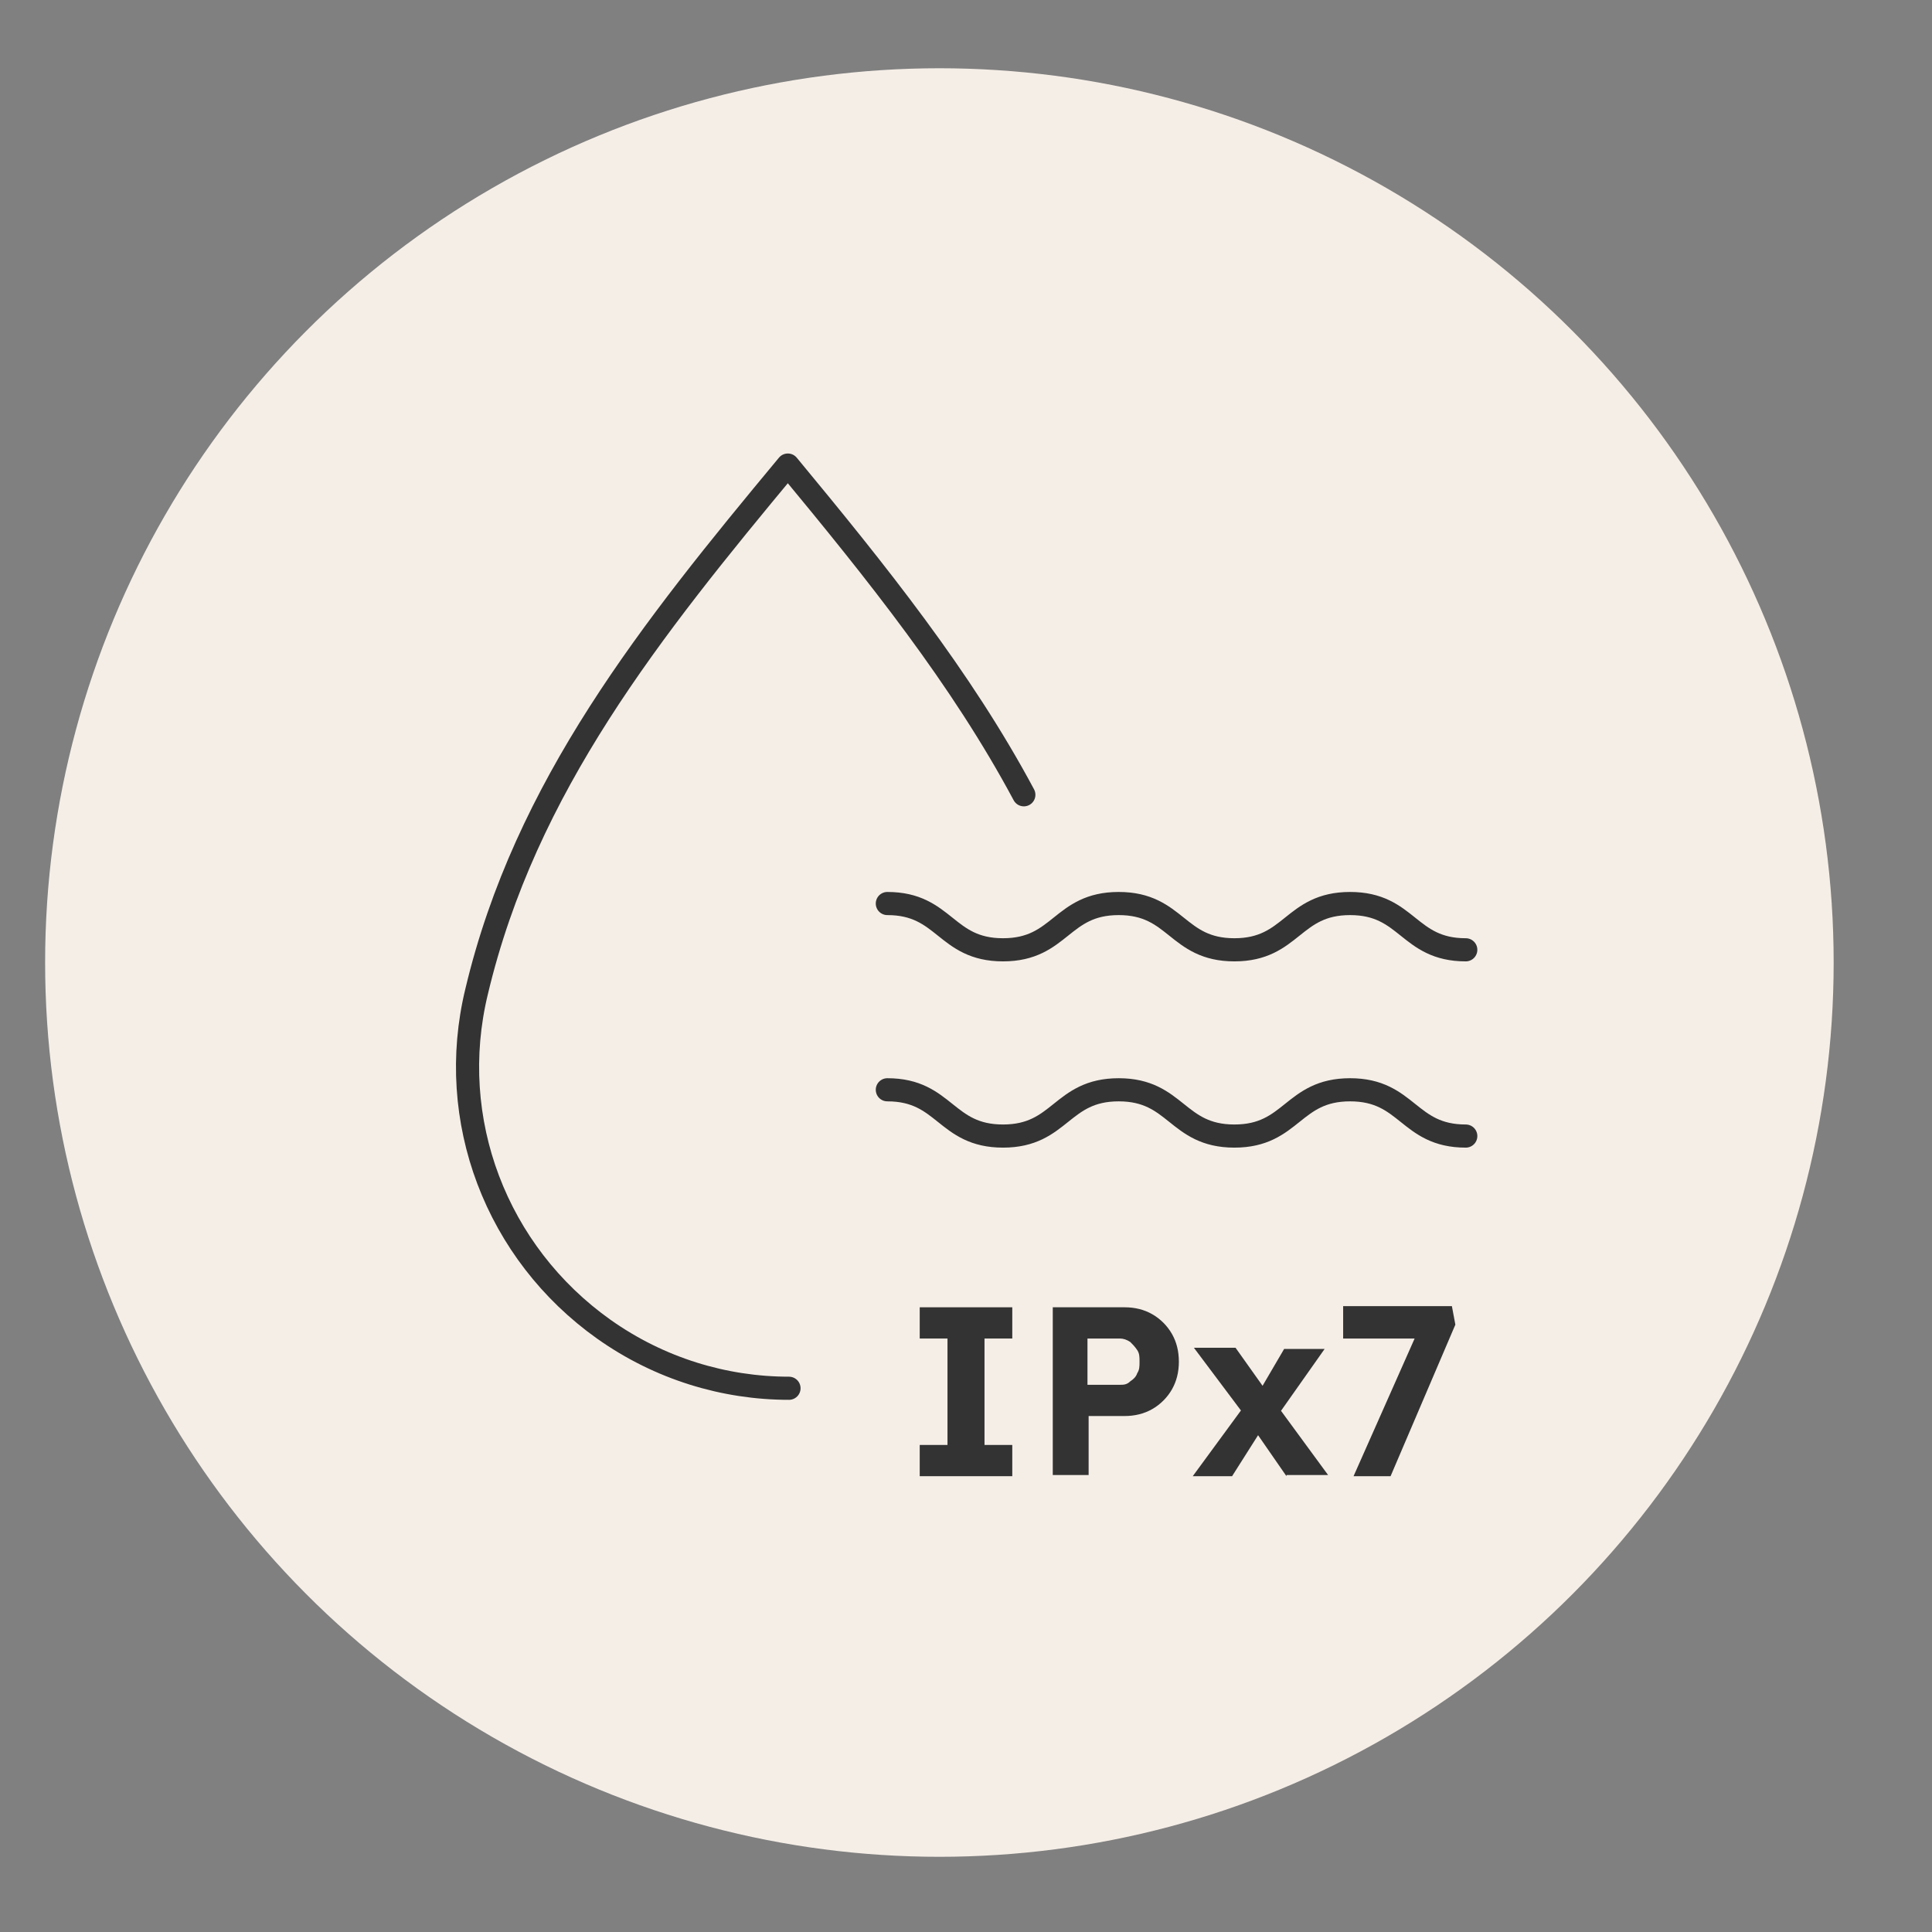 <svg viewBox="0 0 167 167" version="1.1" xmlns="http://www.w3.org/2000/svg" id="Layer_1">
  
  <rect x="0" y="0" width="167" height="167" fill="#808080" stroke="none"/>
  
  <defs>
    <style>
      .st0 {
        stroke-linejoin: round;
      }

      .st0, .st1 {
        fill: none;
        stroke: #333;
        stroke-linecap: round;
        stroke-width: 2px;
      }

      .st1 {
        stroke-miterlimit: 10;
      }

      .st2 {
        fill: #f5eee7;
      }

      .st3 {
        fill: #333;
      }
    </style>
  </defs>
  <circle r="77.3" cy="83.2" cx="81.2" class="st2"></circle>
  <path d="M88.5,68.7c-5.4-10.1-12.7-19.2-20.4-28.5-11.8,14.2-22.7,27.8-26.9,45.5-2.7,11.1,1.7,22.6,11,29.2,4.8,3.4,10.4,5.1,16,5.1" class="st0"></path>
  <path d="M126.7,82.1c-5,0-5-4-10-4s-5,4-10,4-5-4-10-4-5,4-10,4-5-4-10-4" class="st1"></path>
  <path d="M126.7,98.2c-5,0-5-4-10-4s-5,4-10,4-5-4-10-4-5,4-10,4-5-4-10-4" class="st1"></path>
  <g>
    <path d="M79.5,127.6v-2.7h2.4v-9.2h-2.4v-2.7h8v2.7h-2.4v9.2h2.4v2.7h-8Z" class="st3"></path>
    <path d="M91,127.6v-14.6h6.2c.9,0,1.7.2,2.4.6.7.4,1.3,1,1.7,1.7.4.7.6,1.5.6,2.4s-.2,1.7-.6,2.4c-.4.7-1,1.3-1.7,1.7-.7.4-1.5.6-2.4.6h-3.1v5.1h-3.1ZM94,119.7h2.8c.3,0,.6,0,.9-.3.3-.2.5-.4.6-.7.2-.3.2-.6.2-1s0-.7-.2-1c-.2-.3-.4-.5-.6-.7-.3-.2-.6-.3-.9-.3h-2.8v3.9Z" class="st3"></path>
    <path d="M103.1,127.6l4.4-6,1.6,1.9-2.6,4.1h-3.5ZM111.2,127.6l-2.7-3.9-.8-1.2-4.5-6h3.6l2.7,3.8.9,1.2,4.4,6h-3.6ZM110.2,122.6l-1.6-1.9,2.4-4.1h3.5l-4.3,6.1Z" class="st3"></path>
    <path d="M117,127.6l5.9-13.3.8,1.4h-7.6v-2.8h9.4l.3,1.6-5.6,13.1h-3.2Z" class="st3"></path>
  </g>
</svg>